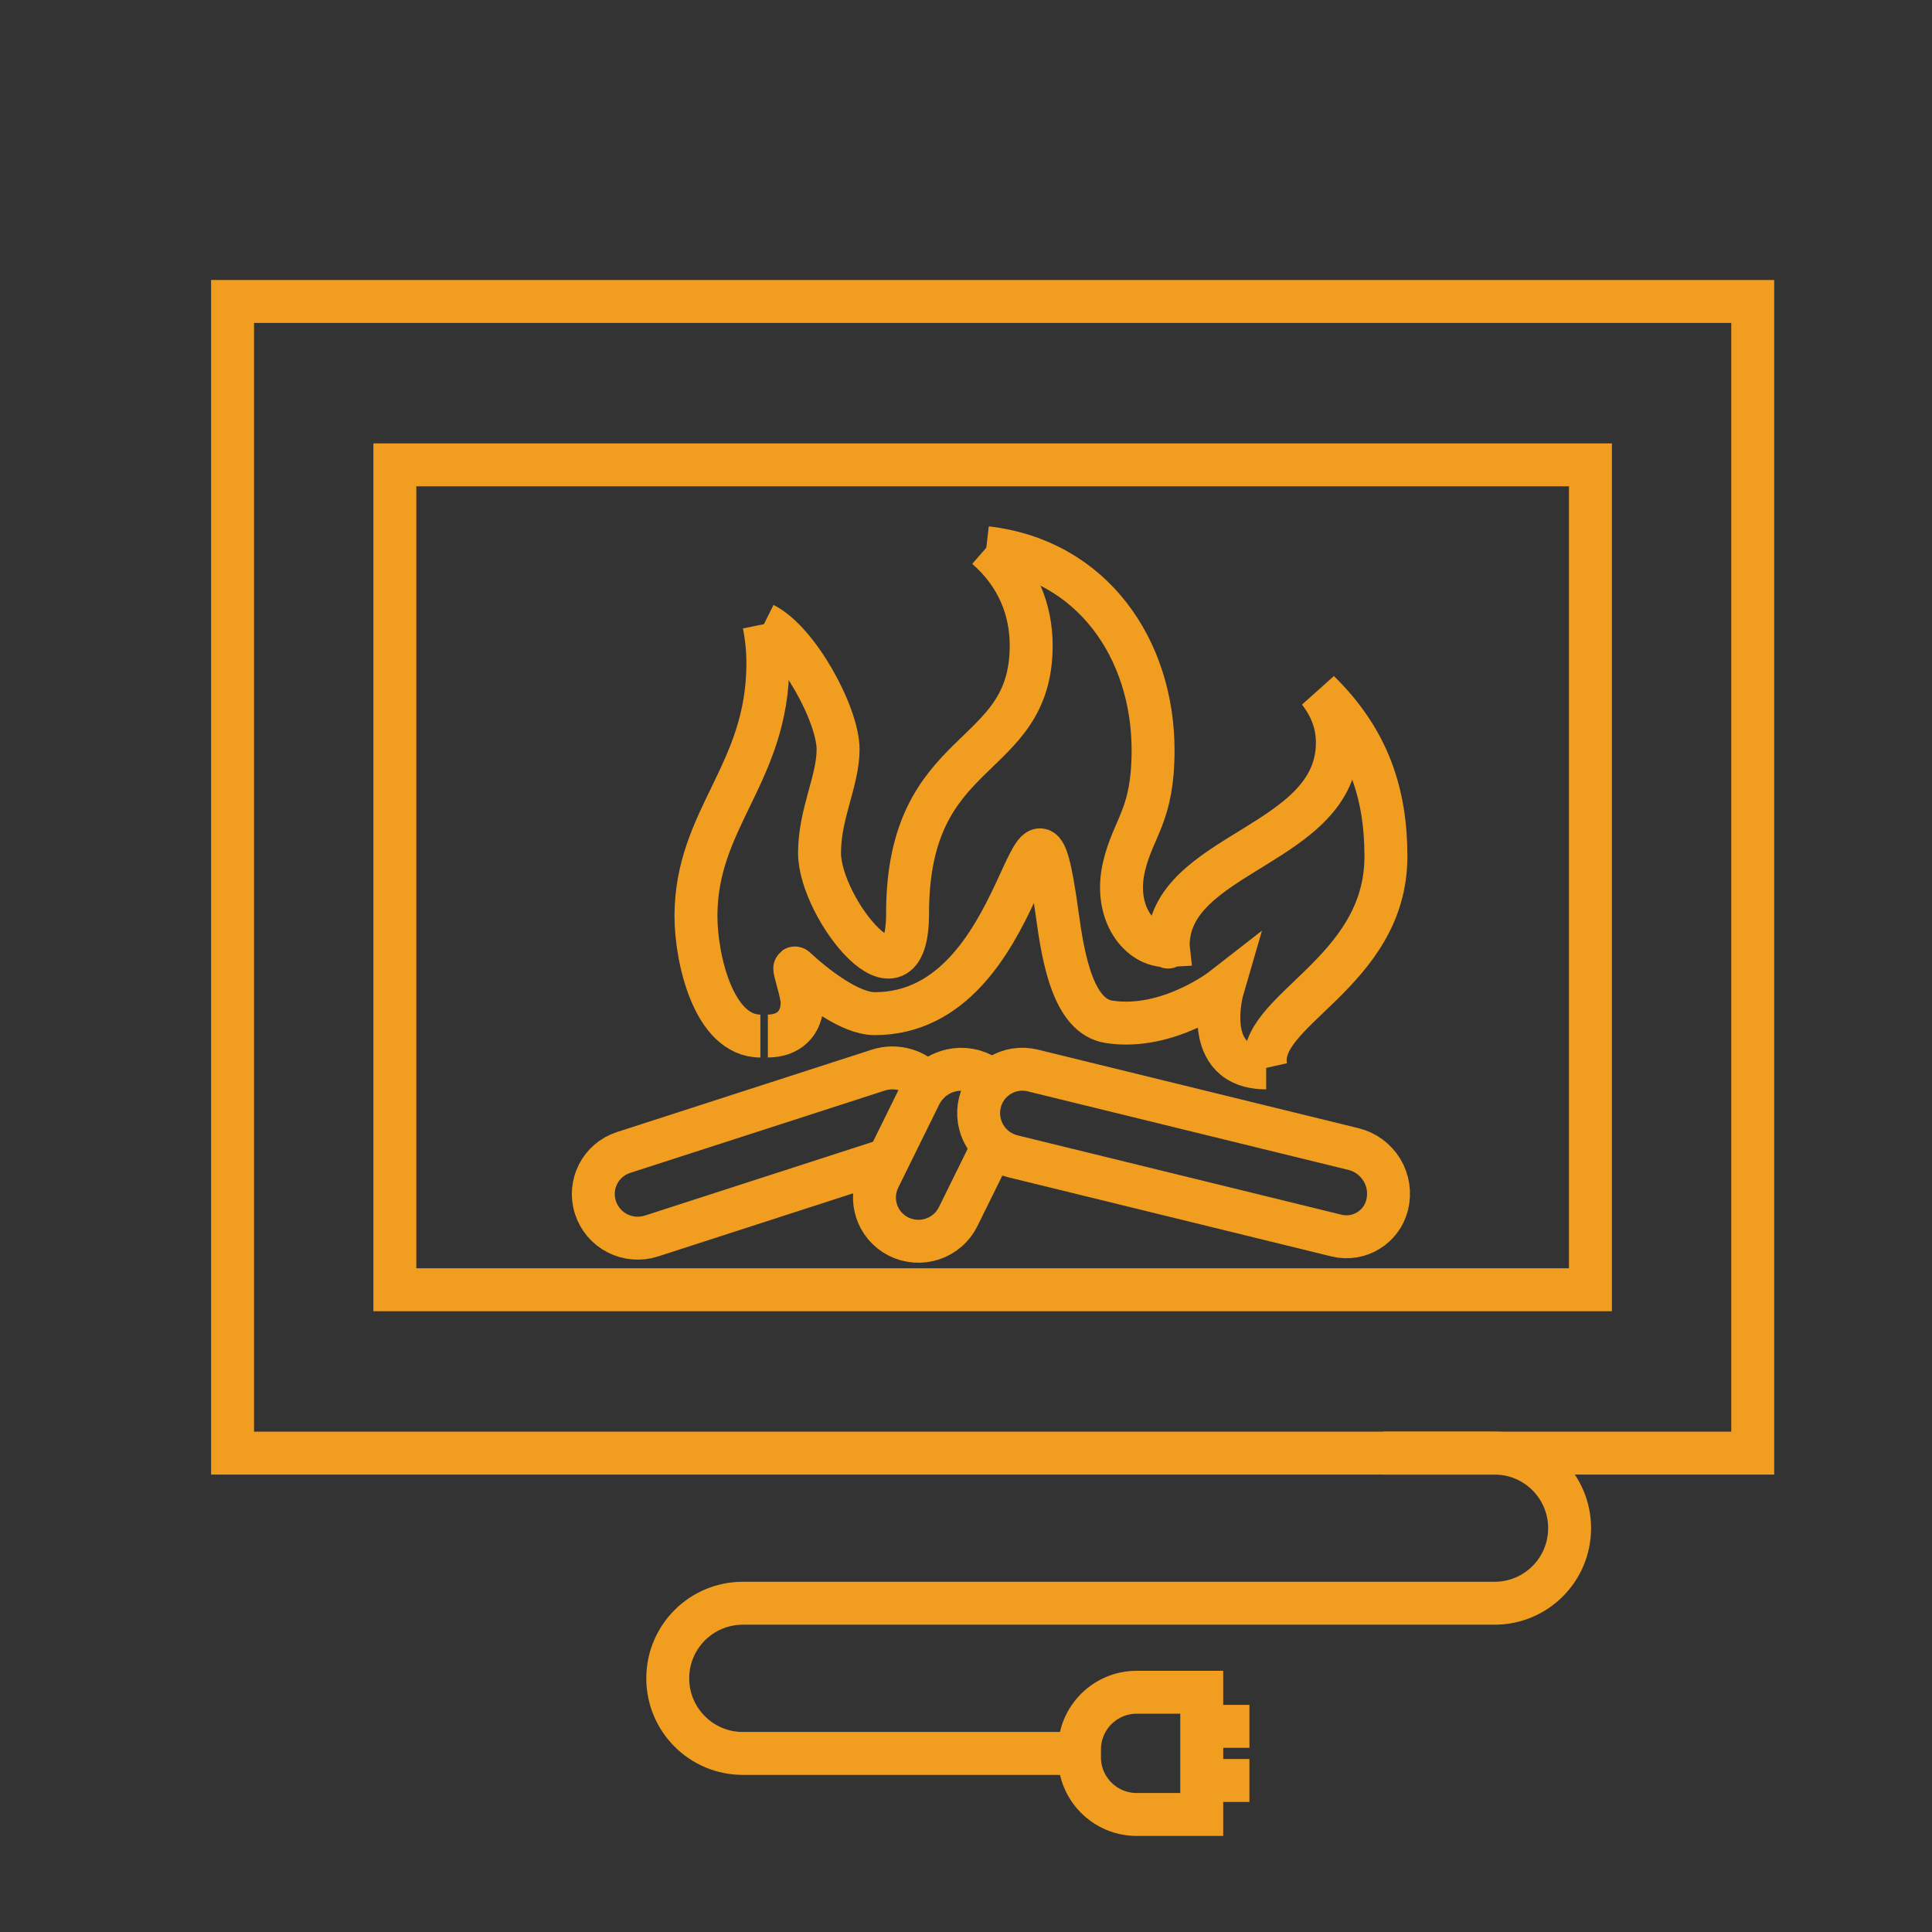 <?xml version="1.0" encoding="utf-8"?>
<!-- Generator: Adobe Illustrator 16.0.0, SVG Export Plug-In . SVG Version: 6.00 Build 0)  -->
<!DOCTYPE svg PUBLIC "-//W3C//DTD SVG 1.1//EN" "http://www.w3.org/Graphics/SVG/1.1/DTD/svg11.dtd">
<svg version="1.1" id="Calque_1" xmlns="http://www.w3.org/2000/svg" xmlns:xlink="http://www.w3.org/1999/xlink" x="0px" y="0px"
	 width="54px" height="54px" viewBox="0 0 54 54" enable-background="new 0 0 54 54" xml:space="preserve">
<rect x="0" y="0" width="54" height="54" fill="#333333" stroke="none"/>
<g>
	<g>
		
			<rect x="60.779" y="53.918" fill="none" stroke="#F19D20" stroke-width="1.2" stroke-miterlimit="10" width="35.031" height="27.867"/>
		<polyline fill="none" stroke="#F19D20" stroke-width="1.2" stroke-miterlimit="10" points="99.569,59.297 95.811,59.297 
			95.811,56.607 99.569,56.607 		"/>
		
			<rect x="95.811" y="75.705" fill="none" stroke="#F19D20" stroke-width="1.2" stroke-miterlimit="10" width="7.459" height="2.688"/>
		
			<rect x="97.967" y="75.705" fill="none" stroke="#F19D20" stroke-width="1.2" stroke-miterlimit="10" width="3.146" height="2.688"/>
		<g>
			<path fill="none" stroke="#F19D20" stroke-width="1.2" stroke-miterlimit="10" d="M65.156,78.853
				c-0.709,0-1.282-0.575-1.282-1.283V58.136c0-0.71,0.573-1.283,1.282-1.283s1.283,0.573,1.283,1.283v19.434
				C66.439,78.277,65.865,78.853,65.156,78.853z"/>
			<path fill="none" stroke="#F19D20" stroke-width="1.2" stroke-miterlimit="10" d="M70.412,78.853
				c-0.709,0-1.283-0.575-1.283-1.283V58.136c0-0.71,0.574-1.283,1.283-1.283s1.283,0.573,1.283,1.283v19.434
				C71.695,78.277,71.121,78.853,70.412,78.853z"/>
			<path fill="none" stroke="#F19D20" stroke-width="1.2" stroke-miterlimit="10" d="M75.668,78.853
				c-0.71,0-1.283-0.575-1.283-1.283V58.136c0-0.71,0.573-1.283,1.283-1.283c0.708,0,1.283,0.573,1.283,1.283v19.434
				C76.951,78.277,76.376,78.853,75.668,78.853z"/>
			<path fill="none" stroke="#F19D20" stroke-width="1.2" stroke-miterlimit="10" d="M80.923,78.853
				c-0.708,0-1.283-0.575-1.283-1.283V58.136c0-0.71,0.575-1.283,1.283-1.283c0.709,0,1.283,0.573,1.283,1.283v19.434
				C82.206,78.277,81.632,78.853,80.923,78.853z"/>
			<path fill="none" stroke="#F19D20" stroke-width="1.2" stroke-miterlimit="10" d="M86.18,78.853c-0.71,0-1.284-0.575-1.284-1.283
				V58.136c0-0.71,0.574-1.283,1.284-1.283c0.708,0,1.283,0.573,1.283,1.283v19.434C87.463,78.277,86.888,78.853,86.18,78.853z"/>
			<path fill="none" stroke="#F19D20" stroke-width="1.2" stroke-miterlimit="10" d="M91.435,78.853
				c-0.709,0-1.284-0.575-1.284-1.283V58.136c0-0.71,0.575-1.283,1.284-1.283s1.283,0.573,1.283,1.283v19.434
				C92.718,78.277,92.144,78.853,91.435,78.853z"/>
		</g>
		<circle fill="none" stroke="#F19D20" stroke-width="1.2" stroke-miterlimit="10" cx="101.113" cy="57.952" r="2.048"/>
		<line fill="none" stroke="#F19D20" stroke-width="1.2" stroke-miterlimit="10" x1="99.54" y1="75.705" x2="99.54" y2="74.273"/>
		
			<line fill="none" stroke="#F19D20" stroke-width="1.2" stroke-miterlimit="10" x1="97.967" y1="73.695" x2="101.113" y2="73.695"/>
	</g>
</g>
<g>
	<g>
		<polyline fill="none" stroke="#F19D20" stroke-width="1.2" stroke-miterlimit="10" points="9.242,78.771 16.925,78.771 
			34.922,78.771 42.605,78.771 		"/>
		
			<rect x="6.405" y="74.908" fill="none" stroke="#F19D20" stroke-width="1.2" stroke-miterlimit="10" width="39.037" height="3.862"/>
		<path fill="none" stroke="#F19D20" stroke-width="1.2" stroke-miterlimit="10" d="M43.897,78.771H36.69v6.325
			c0,0.809,0.654,1.463,1.462,1.463h4.43c0.726,0,1.315-0.589,1.315-1.315V78.771z"/>
		<path fill="none" stroke="#F19D20" stroke-width="1.2" stroke-miterlimit="10" d="M7.951,78.771h7.208v6.325
			c0,0.809-0.655,1.463-1.463,1.463H9.267c-0.727,0-1.316-0.589-1.316-1.315V78.771z"/>
		<polyline fill="none" stroke="#F19D20" stroke-width="1.2" stroke-miterlimit="10" points="42.605,86.559 42.605,105.546 
			37.847,105.546 37.847,86.559 		"/>
		<polyline fill="none" stroke="#F19D20" stroke-width="1.2" stroke-miterlimit="10" points="9.243,86.559 9.243,105.546 
			14.002,105.546 14.002,86.559 		"/>
		
			<rect x="4.679" y="72.204" fill="none" stroke="#F19D20" stroke-width="1.2" stroke-miterlimit="10" width="42.49" height="2.704"/>
		
			<rect x="4.679" y="105.546" fill="none" stroke="#F19D20" stroke-width="1.2" stroke-miterlimit="10" width="42.49" height="2.998"/>
		
			<rect x="16.688" y="87.027" fill="none" stroke="#F19D20" stroke-width="1.2" stroke-miterlimit="10" width="18.471" height="18.519"/>
		<polyline fill="none" stroke="#F19D20" stroke-width="1.2" stroke-miterlimit="10" points="14.002,86.559 14.002,105.546 
			37.847,105.546 37.847,86.559 		"/>
		<line fill="none" stroke="#F19D20" stroke-width="1.2" stroke-miterlimit="10" x1="36.69" y1="83.325" x2="15.156" y2="83.325"/>
		<polyline fill="none" stroke="#F19D20" stroke-width="1.2" stroke-miterlimit="10" points="14.002,86.559 14.002,105.546 
			37.847,105.546 37.847,86.559 		"/>
		<line fill="none" stroke="#F19D20" stroke-width="1.2" stroke-miterlimit="10" x1="36.69" y1="83.325" x2="15.156" y2="83.325"/>
		<path fill="none" stroke="#F19D20" stroke-width="1.2" stroke-miterlimit="10" d="M29.381,98.592
			c0.322-0.046,1.424-1.358,1.424-2.653c0-1.313-0.721-2.647-1.89-3.323c0.196,0.28,0.229,0.66,0.229,0.955
			c-0.058,0.759-1.223,1.37-1.223,2.316c0,0.073-0.015,0.191-0.015,0.271c-1.878-1.284,0.49-2.999-2.292-5.385
			c0.113,0.267,0.176,0.55,0.176,0.826c0,1.646-2.139,1.316-2.139,3.983c0,0.377,0.063,0.759,0.189,1.132
			c-0.802-0.402-0.989-0.974-0.989-1.686c0-0.071,0.001-0.142,0.001-0.211c0-1.358-0.837-2.378-1.582-2.378
			c0.208,0.286,0.293,0.648,0.293,0.989c0,0.418-1.212,1.969-1.212,3.43c0,0.698,0.604,1.593,1.663,1.732"/>
		<line fill="none" stroke="#F19D20" stroke-width="1.2" stroke-miterlimit="10" x1="18.116" y1="80.668" x2="18.116" y2="83.325"/>
		<line fill="none" stroke="#F19D20" stroke-width="1.2" stroke-miterlimit="10" x1="21.225" y1="80.668" x2="21.225" y2="83.325"/>
		<line fill="none" stroke="#F19D20" stroke-width="1.2" stroke-miterlimit="10" x1="24.334" y1="80.668" x2="24.334" y2="83.325"/>
		<line fill="none" stroke="#F19D20" stroke-width="1.2" stroke-miterlimit="10" x1="27.443" y1="80.668" x2="27.443" y2="83.325"/>
		<line fill="none" stroke="#F19D20" stroke-width="1.2" stroke-miterlimit="10" x1="30.552" y1="80.668" x2="30.552" y2="83.325"/>
		<line fill="none" stroke="#F19D20" stroke-width="1.2" stroke-miterlimit="10" x1="33.661" y1="80.668" x2="33.661" y2="83.325"/>
		
			<line fill="none" stroke="#F19D20" stroke-width="1.2" stroke-miterlimit="10" x1="27.057" y1="101.107" x2="28.639" y2="103.267"/>
		
			<line fill="none" stroke="#F19D20" stroke-width="1.2" stroke-miterlimit="10" x1="24.792" y1="101.107" x2="23.209" y2="103.267"/>
		
			<line fill="none" stroke="#F19D20" stroke-width="1.2" stroke-miterlimit="10" x1="29.702" y1="100.368" x2="32.695" y2="102.48"/>
		
			<line fill="none" stroke="#F19D20" stroke-width="1.2" stroke-miterlimit="10" x1="22.146" y1="100.368" x2="19.152" y2="102.48"/>
		<path fill="none" stroke="#F19D20" stroke-width="1.2" stroke-miterlimit="10" d="M20.621,101.444
			c0.6,0.689,3.939,1.088,5.303,1.088s4.703-0.398,5.303-1.088"/>
	</g>
</g>
<g>
	<g>
		<path fill="none" stroke="#F19D20" stroke-width="1.2" stroke-miterlimit="10" d="M38.663,40.615h3.11
			c1.159,0,2.098,0.938,2.098,2.098s-0.938,2.098-2.098,2.098h-21.01c-1.16,0-2.099,0.938-2.099,2.099
			c0,1.159,0.938,2.099,2.099,2.099h9.408"/>
		<path fill="none" stroke="#F19D20" stroke-width="1.2" stroke-miterlimit="10" d="M30.172,48.898c0-0.883,0.716-1.599,1.599-1.599
			h1.818v3.416h-1.818c-0.883,0-1.599-0.716-1.599-1.599V48.898z"/>
		<line fill="none" stroke="#F19D20" stroke-width="1.2" stroke-miterlimit="10" x1="34.922" y1="48.252" x2="33.589" y2="48.252"/>
		<line fill="none" stroke="#F19D20" stroke-width="1.2" stroke-miterlimit="10" x1="34.922" y1="49.765" x2="33.589" y2="49.765"/>
		
			<rect x="6.5" y="8.426" fill="none" stroke="#F19D20" stroke-width="1.2" stroke-miterlimit="10" width="42.489" height="32.189"/>
		
			<rect x="11.036" y="12.993" fill="none" stroke="#F19D20" stroke-width="1.2" stroke-miterlimit="10" width="33.417" height="23.056"/>
		<path fill="none" stroke="#F19D20" stroke-width="1.2" stroke-miterlimit="10" d="M25.924,30.302
			c-0.326-0.385-0.867-0.557-1.378-0.391l-7.117,2.301c-0.643,0.207-0.994,0.896-0.786,1.537c0.101,0.313,0.32,0.572,0.614,0.722
			c0.293,0.149,0.633,0.177,0.945,0.078l6.623-2.143"/>
		<path fill="none" stroke="#F19D20" stroke-width="1.2" stroke-miterlimit="10" d="M27.731,30.226
			c-0.081-0.078-0.175-0.145-0.279-0.198c-0.307-0.157-0.663-0.185-0.99-0.075c-0.208,0.069-0.395,0.189-0.538,0.35
			c-0.086,0.089-0.156,0.191-0.211,0.303l-0.888,1.802l-0.258,0.524c-0.295,0.598-0.055,1.322,0.54,1.627
			c0.295,0.149,0.64,0.177,0.954,0.072c0.314-0.103,0.575-0.331,0.721-0.628l0.974-1.976"/>
		<path fill="none" stroke="#F19D20" stroke-width="1.2" stroke-miterlimit="10" d="M28.297,32.316
			c-0.318-0.078-0.594-0.28-0.765-0.562c-0.169-0.28-0.222-0.618-0.143-0.937c0.16-0.656,0.821-1.058,1.478-0.896l8.962,2.195
			c0.332,0.081,0.617,0.292,0.795,0.583c0.177,0.292,0.23,0.642,0.149,0.975c-0.154,0.629-0.79,1.015-1.42,0.86L28.297,32.316z"/>
		<path fill="none" stroke="#F19D20" stroke-width="1.2" stroke-miterlimit="10" d="M27.568,15.308
			c0.88,0.766,1.254,1.74,1.254,2.734c0,3.345-3.455,2.661-3.455,7.488c0,2.934-2.461-0.136-2.461-1.689
			c0-1.101,0.519-2.016,0.519-2.895c0-0.963-1.114-3.022-2.073-3.501"/>
		<path fill="none" stroke="#F19D20" stroke-width="1.2" stroke-miterlimit="10" d="M27.568,15.308
			c2.976,0.343,4.661,2.846,4.661,5.663c0,1.822-0.542,2.132-0.807,3.227c-0.324,1.333,0.453,2.281,1.229,2.233
			c-0.015-0.138,0,0.141,0,0c0-2.625,4.729-2.772,4.729-5.678c0-0.482-0.152-0.963-0.517-1.429c1.395,1.367,1.874,2.871,1.874,4.612
			c0,3.297-3.704,4.313-3.35,5.912"/>
		<path fill="none" stroke="#F19D20" stroke-width="1.2" stroke-miterlimit="10" d="M21.352,17.445
			c0.075,0.367,0.11,0.731,0.11,1.092c0,3.089-2.01,4.324-2.01,7.071c0,1.147,0.477,3.35,1.801,3.35"/>
		<path fill="none" stroke="#F19D20" stroke-width="1.2" stroke-miterlimit="10" d="M21.462,28.957c0.57,0,0.958-0.344,0.958-0.941
			c0-0.272-0.271-1.027-0.193-0.957c0.582,0.539,1.538,1.273,2.221,1.273c4.375,0,4.375-8.053,5.098-2.802
			c0.173,1.273,0.452,2.876,1.45,3.03c1.656,0.256,3.18-0.932,3.18-0.932s-0.647,2.219,1.214,2.219"/>
	</g>
</g>
<g>
	<g>
		
			<rect x="-70.781" y="22.918" fill="none" stroke="#FFFFFF" stroke-width="1.2" stroke-miterlimit="10" width="35.031" height="27.867"/>
		<polyline fill="none" stroke="#FFFFFF" stroke-width="1.2" stroke-miterlimit="10" points="-31.991,28.297 -35.75,28.297 
			-35.75,25.607 -31.991,25.607 		"/>
		
			<rect x="-35.75" y="44.705" fill="none" stroke="#FFFFFF" stroke-width="1.2" stroke-miterlimit="10" width="7.459" height="2.688"/>
		
			<rect x="-33.594" y="44.705" fill="none" stroke="#FFFFFF" stroke-width="1.2" stroke-miterlimit="10" width="3.146" height="2.688"/>
		<g>
			<path fill="none" stroke="#FFFFFF" stroke-width="1.2" stroke-miterlimit="10" d="M-66.404,47.853
				c-0.709,0-1.282-0.575-1.282-1.283V27.136c0-0.71,0.573-1.283,1.282-1.283s1.283,0.573,1.283,1.283v19.434
				C-65.121,47.277-65.695,47.853-66.404,47.853z"/>
			<path fill="none" stroke="#FFFFFF" stroke-width="1.2" stroke-miterlimit="10" d="M-61.148,47.853
				c-0.709,0-1.283-0.575-1.283-1.283V27.136c0-0.71,0.574-1.283,1.283-1.283s1.283,0.573,1.283,1.283v19.434
				C-59.865,47.277-60.439,47.853-61.148,47.853z"/>
			<path fill="none" stroke="#FFFFFF" stroke-width="1.2" stroke-miterlimit="10" d="M-55.893,47.853
				c-0.71,0-1.283-0.575-1.283-1.283V27.136c0-0.71,0.573-1.283,1.283-1.283c0.708,0,1.283,0.573,1.283,1.283v19.434
				C-54.609,47.277-55.185,47.853-55.893,47.853z"/>
			<path fill="none" stroke="#FFFFFF" stroke-width="1.2" stroke-miterlimit="10" d="M-50.638,47.853
				c-0.708,0-1.283-0.575-1.283-1.283V27.136c0-0.71,0.575-1.283,1.283-1.283c0.709,0,1.283,0.573,1.283,1.283v19.434
				C-49.354,47.277-49.929,47.853-50.638,47.853z"/>
			<path fill="none" stroke="#FFFFFF" stroke-width="1.2" stroke-miterlimit="10" d="M-45.381,47.853
				c-0.71,0-1.284-0.575-1.284-1.283V27.136c0-0.71,0.574-1.283,1.284-1.283c0.708,0,1.283,0.573,1.283,1.283v19.434
				C-44.098,47.277-44.673,47.853-45.381,47.853z"/>
			<path fill="none" stroke="#FFFFFF" stroke-width="1.2" stroke-miterlimit="10" d="M-40.126,47.853
				c-0.709,0-1.284-0.575-1.284-1.283V27.136c0-0.71,0.575-1.283,1.284-1.283s1.283,0.573,1.283,1.283v19.434
				C-38.843,47.277-39.417,47.853-40.126,47.853z"/>
		</g>
		<circle fill="none" stroke="#FFFFFF" stroke-width="1.2" stroke-miterlimit="10" cx="-30.447" cy="26.952" r="2.048"/>
		
			<line fill="none" stroke="#FFFFFF" stroke-width="1.2" stroke-miterlimit="10" x1="-32.021" y1="44.705" x2="-32.021" y2="43.273"/>
		
			<line fill="none" stroke="#FFFFFF" stroke-width="1.2" stroke-miterlimit="10" x1="-33.594" y1="42.695" x2="-30.447" y2="42.695"/>
	</g>
</g>
<g>
	<g>
		<polyline fill="none" stroke="#FFFFFF" stroke-width="1.2" stroke-miterlimit="10" points="-122.318,47.771 -114.636,47.771 
			-96.639,47.771 -88.955,47.771 		"/>
		
			<rect x="-125.156" y="43.908" fill="none" stroke="#FFFFFF" stroke-width="1.2" stroke-miterlimit="10" width="39.037" height="3.862"/>
		<path fill="none" stroke="#FFFFFF" stroke-width="1.2" stroke-miterlimit="10" d="M-87.663,47.771h-7.207v6.325
			c0,0.809,0.654,1.463,1.462,1.463h4.43c0.726,0,1.315-0.589,1.315-1.315V47.771z"/>
		<path fill="none" stroke="#FFFFFF" stroke-width="1.2" stroke-miterlimit="10" d="M-123.61,47.771h7.208v6.325
			c0,0.809-0.655,1.463-1.463,1.463h-4.428c-0.727,0-1.316-0.589-1.316-1.315V47.771z"/>
		<polyline fill="none" stroke="#FFFFFF" stroke-width="1.2" stroke-miterlimit="10" points="-88.955,55.559 -88.955,74.546 
			-93.714,74.546 -93.714,55.559 		"/>
		<polyline fill="none" stroke="#FFFFFF" stroke-width="1.2" stroke-miterlimit="10" points="-122.317,55.559 -122.317,74.546 
			-117.559,74.546 -117.559,55.559 		"/>
		
			<rect x="-126.882" y="41.204" fill="none" stroke="#FFFFFF" stroke-width="1.2" stroke-miterlimit="10" width="42.49" height="2.704"/>
		
			<rect x="-126.882" y="74.546" fill="none" stroke="#FFFFFF" stroke-width="1.2" stroke-miterlimit="10" width="42.49" height="2.998"/>
		
			<rect x="-114.872" y="56.027" fill="none" stroke="#FFFFFF" stroke-width="1.2" stroke-miterlimit="10" width="18.471" height="18.519"/>
		<polyline fill="none" stroke="#FFFFFF" stroke-width="1.2" stroke-miterlimit="10" points="-117.559,55.559 -117.559,74.546 
			-93.714,74.546 -93.714,55.559 		"/>
		
			<line fill="none" stroke="#FFFFFF" stroke-width="1.2" stroke-miterlimit="10" x1="-94.87" y1="52.325" x2="-116.404" y2="52.325"/>
		<polyline fill="none" stroke="#FFFFFF" stroke-width="1.2" stroke-miterlimit="10" points="-117.559,55.559 -117.559,74.546 
			-93.714,74.546 -93.714,55.559 		"/>
		
			<line fill="none" stroke="#FFFFFF" stroke-width="1.2" stroke-miterlimit="10" x1="-94.87" y1="52.325" x2="-116.404" y2="52.325"/>
		<path fill="none" stroke="#FFFFFF" stroke-width="1.2" stroke-miterlimit="10" d="M-102.18,67.592
			c0.322-0.046,1.424-1.358,1.424-2.653c0-1.313-0.721-2.647-1.89-3.323c0.196,0.28,0.229,0.66,0.229,0.955
			c-0.058,0.759-1.223,1.37-1.223,2.316c0,0.073-0.015,0.191-0.015,0.271c-1.878-1.284,0.49-2.999-2.292-5.385
			c0.113,0.267,0.176,0.55,0.176,0.826c0,1.646-2.139,1.316-2.139,3.983c0,0.377,0.063,0.759,0.189,1.132
			c-0.802-0.402-0.989-0.974-0.989-1.686c0-0.071,0.001-0.142,0.001-0.211c0-1.358-0.837-2.378-1.582-2.378
			c0.208,0.286,0.293,0.648,0.293,0.989c0,0.418-1.212,1.969-1.212,3.43c0,0.698,0.604,1.593,1.663,1.732"/>
		
			<line fill="none" stroke="#FFFFFF" stroke-width="1.2" stroke-miterlimit="10" x1="-113.444" y1="49.668" x2="-113.444" y2="52.325"/>
		
			<line fill="none" stroke="#FFFFFF" stroke-width="1.2" stroke-miterlimit="10" x1="-110.336" y1="49.668" x2="-110.336" y2="52.325"/>
		
			<line fill="none" stroke="#FFFFFF" stroke-width="1.2" stroke-miterlimit="10" x1="-107.227" y1="49.668" x2="-107.227" y2="52.325"/>
		
			<line fill="none" stroke="#FFFFFF" stroke-width="1.2" stroke-miterlimit="10" x1="-104.117" y1="49.668" x2="-104.117" y2="52.325"/>
		
			<line fill="none" stroke="#FFFFFF" stroke-width="1.2" stroke-miterlimit="10" x1="-101.009" y1="49.668" x2="-101.009" y2="52.325"/>
		
			<line fill="none" stroke="#FFFFFF" stroke-width="1.2" stroke-miterlimit="10" x1="-97.899" y1="49.668" x2="-97.899" y2="52.325"/>
		
			<line fill="none" stroke="#FFFFFF" stroke-width="1.2" stroke-miterlimit="10" x1="-104.504" y1="70.107" x2="-102.922" y2="72.267"/>
		
			<line fill="none" stroke="#FFFFFF" stroke-width="1.2" stroke-miterlimit="10" x1="-106.769" y1="70.107" x2="-108.352" y2="72.267"/>
		
			<line fill="none" stroke="#FFFFFF" stroke-width="1.2" stroke-miterlimit="10" x1="-101.858" y1="69.368" x2="-98.865" y2="71.48"/>
		
			<line fill="none" stroke="#FFFFFF" stroke-width="1.2" stroke-miterlimit="10" x1="-109.414" y1="69.368" x2="-112.408" y2="71.48"/>
		<path fill="none" stroke="#FFFFFF" stroke-width="1.2" stroke-miterlimit="10" d="M-110.939,70.444
			c0.6,0.689,3.939,1.088,5.303,1.088s4.703-0.398,5.303-1.088"/>
	</g>
</g>
<g>
	<g>
		<path fill="none" stroke="#FFFFFF" stroke-width="1.2" stroke-miterlimit="10" d="M-92.897,9.615h3.11
			c1.159,0,2.098,0.938,2.098,2.098s-0.938,2.098-2.098,2.098h-21.01c-1.16,0-2.099,0.938-2.099,2.099
			c0,1.159,0.938,2.099,2.099,2.099h9.408"/>
		<path fill="none" stroke="#FFFFFF" stroke-width="1.2" stroke-miterlimit="10" d="M-101.389,17.898
			c0-0.883,0.716-1.599,1.599-1.599h1.818v3.416h-1.818c-0.883,0-1.599-0.716-1.599-1.599V17.898z"/>
		
			<line fill="none" stroke="#FFFFFF" stroke-width="1.2" stroke-miterlimit="10" x1="-96.639" y1="17.252" x2="-97.972" y2="17.252"/>
		
			<line fill="none" stroke="#FFFFFF" stroke-width="1.2" stroke-miterlimit="10" x1="-96.639" y1="18.765" x2="-97.972" y2="18.765"/>
		
			<rect x="-125.061" y="-22.574" fill="none" stroke="#FFFFFF" stroke-width="1.2" stroke-miterlimit="10" width="42.489" height="32.189"/>
		
			<rect x="-120.524" y="-18.007" fill="none" stroke="#FFFFFF" stroke-width="1.2" stroke-miterlimit="10" width="33.417" height="23.056"/>
		<path fill="none" stroke="#FFFFFF" stroke-width="1.2" stroke-miterlimit="10" d="M-105.637-0.698
			c-0.326-0.385-0.867-0.557-1.378-0.391l-7.117,2.301c-0.643,0.207-0.994,0.896-0.786,1.537c0.101,0.313,0.32,0.572,0.614,0.722
			c0.293,0.149,0.633,0.177,0.945,0.078l6.623-2.143"/>
		<path fill="none" stroke="#FFFFFF" stroke-width="1.2" stroke-miterlimit="10" d="M-103.829-0.774
			c-0.081-0.078-0.175-0.145-0.279-0.198c-0.307-0.157-0.663-0.185-0.99-0.075c-0.208,0.069-0.395,0.189-0.538,0.35
			c-0.086,0.089-0.156,0.191-0.211,0.303l-0.888,1.802l-0.258,0.524c-0.295,0.598-0.055,1.322,0.54,1.627
			c0.295,0.149,0.64,0.177,0.954,0.072c0.314-0.103,0.575-0.331,0.721-0.628l0.974-1.976"/>
		<path fill="none" stroke="#FFFFFF" stroke-width="1.2" stroke-miterlimit="10" d="M-103.264,1.316
			c-0.318-0.078-0.594-0.28-0.765-0.562c-0.169-0.28-0.222-0.618-0.143-0.937c0.16-0.656,0.821-1.058,1.478-0.896l8.962,2.195
			c0.332,0.081,0.617,0.292,0.795,0.583c0.177,0.292,0.23,0.642,0.149,0.975c-0.154,0.629-0.79,1.015-1.42,0.86L-103.264,1.316z"/>
		<path fill="none" stroke="#FFFFFF" stroke-width="1.2" stroke-miterlimit="10" d="M-103.992-15.692
			c0.88,0.766,1.254,1.74,1.254,2.734c0,3.345-3.455,2.661-3.455,7.488c0,2.934-2.461-0.136-2.461-1.689
			c0-1.101,0.519-2.016,0.519-2.895c0-0.963-1.114-3.022-2.073-3.501"/>
		<path fill="none" stroke="#FFFFFF" stroke-width="1.2" stroke-miterlimit="10" d="M-103.992-15.692
			c2.976,0.343,4.661,2.846,4.661,5.663c0,1.822-0.542,2.132-0.807,3.227c-0.324,1.333,0.453,2.281,1.229,2.233
			c-0.015-0.138,0,0.141,0,0c0-2.625,4.729-2.772,4.729-5.678c0-0.482-0.152-0.963-0.517-1.429c1.395,1.367,1.874,2.871,1.874,4.612
			c0,3.297-3.704,4.313-3.35,5.912"/>
		<path fill="none" stroke="#FFFFFF" stroke-width="1.2" stroke-miterlimit="10" d="M-110.209-13.555
			c0.075,0.367,0.11,0.731,0.11,1.092c0,3.089-2.01,4.324-2.01,7.071c0,1.147,0.477,3.35,1.801,3.35"/>
		<path fill="none" stroke="#FFFFFF" stroke-width="1.2" stroke-miterlimit="10" d="M-110.099-2.043c0.57,0,0.958-0.344,0.958-0.941
			c0-0.272-0.271-1.027-0.193-0.957c0.582,0.539,1.538,1.273,2.221,1.273c4.375,0,4.375-8.053,5.098-2.802
			c0.173,1.273,0.452,2.876,1.45,3.03c1.656,0.256,3.18-0.932,3.18-0.932s-0.647,2.219,1.214,2.219"/>
	</g>
</g>
</svg>
